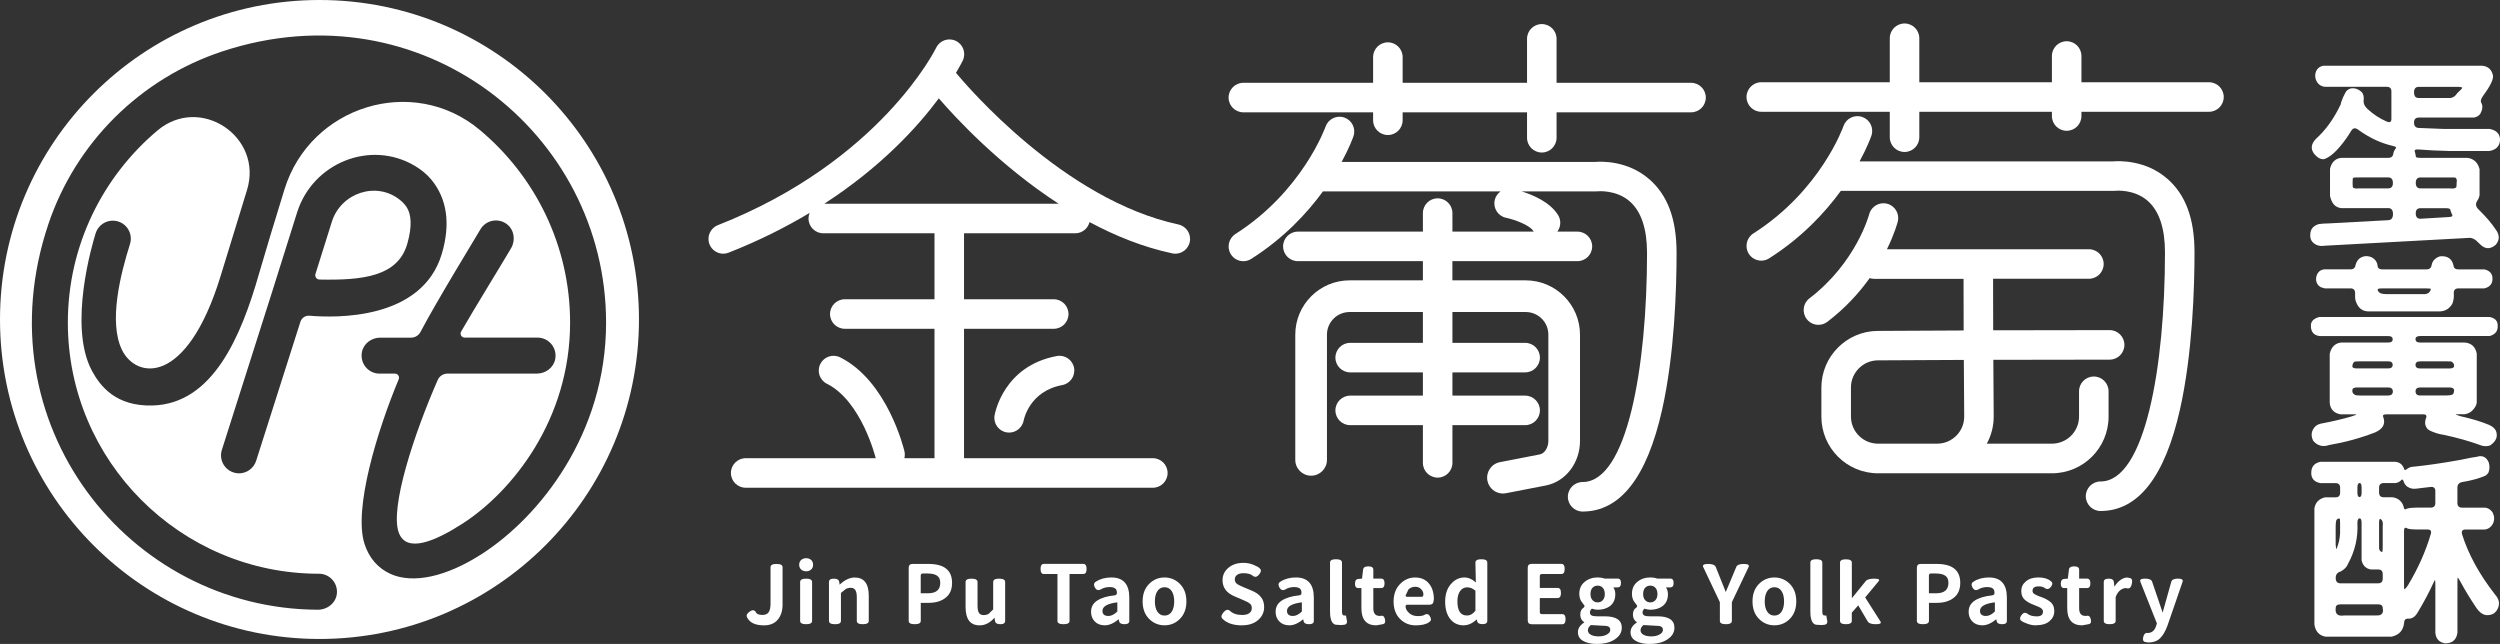 <?xml version="1.0" encoding="UTF-8"?>
<svg id="_圖層_2" data-name="圖層 2" xmlns="http://www.w3.org/2000/svg" viewBox="0 0 677.26 174.45">
  <rect x="0" y="0" width="677.26" height="174.45" fill="#333333" stroke="none"/>
  <defs>
    <style>
      .cls-1 {
        fill: #fff;
      }
    </style>
  </defs>
  <g id="_圖層_2-2" data-name="圖層 2">
    <g>
      <path class="cls-1" d="M206.96,169.41c-2.28,0-3.78-.68-4.5-2.03-.37-.56-.18-1.11.55-1.65.75-.56,1.32-.54,1.72.04.21.54.82.82,1.83.82.73,0,1.28-.23,1.63-.68.37-.47.55-1.25.55-2.34v-9.9c0-.6.54-.9,1.63-.9s1.63.3,1.63.9v10.16c0,1.63-.43,2.97-1.28,4.01-.84,1.04-2.09,1.57-3.77,1.57Z"/>
      <path class="cls-1" d="M218.4,154.77c-.56,0-1.01-.16-1.37-.49-.35-.32-.53-.75-.53-1.28s.18-.98.53-1.3c.35-.32.81-.48,1.37-.48s1.01.16,1.34.48c.35.32.53.76.53,1.3s-.18.96-.53,1.28c-.34.32-.79.49-1.34.49ZM218.37,169.1c-1.07,0-1.61-.3-1.61-.9v-10.54c0-.6.54-.9,1.61-.9s1.63.3,1.63.9v10.54c0,.6-.54.9-1.63.9Z"/>
      <path class="cls-1" d="M226.18,169.1c-1.07,0-1.61-.3-1.61-.9v-10.54c0-.6.44-.9,1.32-.9s1.37.3,1.46.9l.11.73c1.37-1.29,2.73-1.94,4.08-1.94,2.54,0,3.81,1.65,3.81,4.96v6.79c0,.6-.54.9-1.63.9s-1.61-.3-1.61-.9v-6.39c0-.94-.14-1.6-.42-1.98-.26-.4-.67-.59-1.21-.59s-1,.11-1.37.33l-1.3,1.06v7.58c0,.6-.54.9-1.63.9Z"/>
      <path class="cls-1" d="M247.8,169.1c-1.09,0-1.63-.3-1.63-.9v-14.37c0-.71.35-1.06,1.06-1.06h4.3c4.26,0,6.39,1.71,6.39,5.14,0,1.78-.59,3.12-1.76,4.03-1.16.91-2.67,1.37-4.54,1.37h-2.18v4.89c0,.6-.54.9-1.63.9ZM249.43,160.72h1.96c2.22,0,3.33-.94,3.33-2.82,0-.91-.29-1.56-.86-1.94-.56-.4-1.42-.6-2.58-.6h-1.28c-.38,0-.57.19-.57.57v4.78Z"/>
      <path class="cls-1" d="M265.39,169.41c-2.54,0-3.81-1.65-3.81-4.94v-6.81c0-.6.54-.9,1.61-.9s1.63.3,1.63.9v6.39c0,.94.13,1.61.4,2.01.28.38.69.57,1.24.57s1.02-.12,1.39-.35l1.21-1.19v-7.43c0-.6.54-.9,1.61-.9s1.63.3,1.63.9v10.54c0,.6-.44.9-1.32.9s-1.36-.3-1.43-.9l-.13-.86c-1.22,1.38-2.56,2.07-4.01,2.07Z"/>
      <path class="cls-1" d="M288.1,169.1c-1.09,0-1.63-.3-1.63-.9v-12.7h-3.68c-.6,0-.9-.46-.9-1.37s.3-1.37.9-1.37h10.67c.6,0,.9.46.9,1.37s-.3,1.37-.9,1.37h-3.72v12.7c0,.6-.54.9-1.63.9Z"/>
      <path class="cls-1" d="M303.04,167.77c-1.32,1.09-2.57,1.63-3.73,1.63s-2.06-.34-2.73-1.04c-.68-.69-1.01-1.57-1.01-2.62,0-1.32.57-2.34,1.7-3.06,1.13-.73,2.69-1.2,4.67-1.39.5-.07.71-.35.62-.84.01-.94-.65-1.41-1.98-1.41-.91,0-1.72.22-2.42.66-.65.34-1.17.15-1.56-.55-.38-.72-.28-1.25.31-1.59,1.16-.75,2.55-1.12,4.17-1.12,3.23,0,4.85,1.82,4.85,5.45v6.33c0,.59-.44.88-1.32.88s-1.37-.3-1.46-.9l-.09-.42ZM300.29,166.87c.76,0,1.57-.4,2.4-1.21v-2.49c-2.69.34-4.03,1.11-4.03,2.31,0,.93.54,1.39,1.63,1.39Z"/>
      <path class="cls-1" d="M319.66,167.64c-1.16,1.18-2.56,1.76-4.19,1.76s-3.03-.59-4.19-1.76-1.74-2.75-1.74-4.72.58-3.54,1.74-4.72,2.56-1.76,4.19-1.76,3.03.59,4.19,1.76c1.16,1.18,1.74,2.75,1.74,4.72s-.58,3.54-1.74,4.72ZM313.55,165.72c.46.69,1.11,1.04,1.93,1.04s1.47-.34,1.93-1.04c.46-.69.69-1.62.69-2.8s-.23-2.11-.69-2.8c-.46-.69-1.11-1.04-1.93-1.04s-1.47.35-1.93,1.04c-.46.69-.69,1.62-.69,2.8s.23,2.11.69,2.8Z"/>
      <path class="cls-1" d="M336.46,169.41c-2.31,0-4.06-.58-5.25-1.74-.47-.43-.4-1.01.22-1.76.63-.75,1.21-.9,1.74-.46.78.76,1.9,1.15,3.35,1.15.84,0,1.48-.16,1.92-.49.46-.34.68-.8.68-1.39,0-.29-.05-.54-.15-.75-.09-.21-.28-.4-.57-.6-.28-.19-.51-.32-.71-.4-.18-.09-.51-.24-1.01-.46l-2.18-.93c-2.2-.91-3.31-2.37-3.31-4.39,0-1.35.53-2.48,1.59-3.37,1.06-.9,2.41-1.34,4.06-1.34.96,0,1.88.18,2.78.55.9.37,1.45.69,1.65.97.46.38.4.92-.15,1.61-.54.68-1.09.82-1.63.44-.54-.51-1.43-.77-2.64-.77-.72,0-1.29.15-1.72.46-.41.29-.62.71-.62,1.26s.26.99.77,1.3c.43.26,1.01.54,1.76.84l2.14.9c1.06.44,1.87,1.01,2.42,1.72.57.69.86,1.59.86,2.71,0,1.38-.54,2.55-1.63,3.5s-2.54,1.43-4.36,1.43Z"/>
      <path class="cls-1" d="M353.04,167.77c-1.32,1.09-2.56,1.63-3.73,1.63s-2.06-.34-2.73-1.04c-.68-.69-1.01-1.57-1.01-2.62,0-1.32.57-2.34,1.7-3.06,1.13-.73,2.69-1.2,4.67-1.39.5-.07.71-.35.62-.84.01-.94-.65-1.41-1.98-1.41-.91,0-1.72.22-2.42.66-.65.34-1.17.15-1.57-.55-.38-.72-.28-1.25.31-1.59,1.16-.75,2.55-1.12,4.17-1.12,3.23,0,4.85,1.82,4.85,5.45v6.33c0,.59-.44.88-1.32.88s-1.37-.3-1.46-.9l-.09-.42ZM350.28,166.87c.76,0,1.57-.4,2.4-1.21v-2.49c-2.69.34-4.03,1.11-4.03,2.31,0,.93.54,1.39,1.63,1.39Z"/>
      <path class="cls-1" d="M364.19,169.25c-.56.1-1.18.11-1.87.02-1.34.09-2.01-1.12-2.01-3.64v-13.23c0-.6.54-.9,1.61-.9s1.63.3,1.63.9v13.36c0,.66.21.99.64.99h.44l.26,1.48c.09.59-.15.93-.71,1.01Z"/>
      <path class="cls-1" d="M372.87,169.41c-2.7,0-4.06-1.54-4.06-4.63v-5.47h-.84c-.6,0-.9-.4-.9-1.19s.3-1.23.9-1.28l1.01-.09.29-2.42c.06-.6.54-.9,1.43-.9s1.34.3,1.34.9v2.42h2.14c.6,0,.9.43.9,1.28s-.3,1.28-.9,1.28h-2.14v5.47c0,1.38.56,2.07,1.68,2.07h.29c.62-.18,1.01.13,1.19.93.18.78-.03,1.22-.62,1.32l-1.72.31Z"/>
      <path class="cls-1" d="M387.42,167.05c.37.66.29,1.15-.24,1.48-.79.59-2.02.88-3.68.88s-3.07-.58-4.23-1.74c-1.16-1.18-1.74-2.74-1.74-4.7s.57-3.53,1.72-4.72c1.15-1.2,2.51-1.81,4.1-1.81s2.85.54,3.75,1.63c.9,1.07,1.34,2.49,1.34,4.25l-.07.46c-.06.69-.43,1.04-1.12,1.04h-6c-.38,0-.54.22-.46.66.06.56.39,1.1.99,1.63.6.53,1.37.79,2.31.79s1.57-.13,1.9-.4c.59-.31,1.07-.13,1.43.53ZM380.85,161.16c-.15.34-.03.51.35.51h3.88c.38,0,.55-.22.51-.66.04-.41-.13-.85-.53-1.32-.38-.49-.94-.73-1.67-.73s-1.33.24-1.83.71l-.71,1.5Z"/>
      <path class="cls-1" d="M396.55,169.41c-1.54,0-2.77-.57-3.68-1.72-.91-1.16-1.37-2.73-1.37-4.7s.51-3.55,1.54-4.74c1.03-1.2,2.24-1.81,3.64-1.81,1.12,0,2.16.45,3.13,1.34l-.11-5.38c0-.6.54-.9,1.61-.9s1.61.3,1.61.9v15.78c0,.6-.44.9-1.32.9s-1.35-.29-1.45-.88l-.09-.4c-1.15,1.06-2.31,1.59-3.5,1.59ZM397.39,166.74c.87,0,1.64-.43,2.31-1.28v-5.42c-.68-.62-1.42-.93-2.23-.93s-1.43.34-1.92,1.01c-.48.66-.73,1.59-.73,2.78,0,2.56.85,3.84,2.56,3.84Z"/>
      <path class="cls-1" d="M414.93,169.1c-.71,0-1.06-.35-1.06-1.06v-14.22c0-.71.35-1.06,1.06-1.06h8.05c.6,0,.9.46.9,1.37s-.3,1.37-.9,1.37h-5.27c-.38,0-.57.19-.57.57v3.2h4.83c.6,0,.9.46.9,1.37s-.3,1.37-.9,1.37h-4.83v3.79c0,.38.19.57.57.57h5.51c.6,0,.9.46.9,1.37s-.3,1.37-.9,1.37h-8.29Z"/>
      <path class="cls-1" d="M432.61,174.45c-1.53,0-2.77-.27-3.72-.82-.96-.53-1.43-1.32-1.43-2.36s.59-1.93,1.76-2.67c-.75-.48-1.12-1.17-1.12-2.07s.29-1.52.86-1.87c.35-.29.39-.57.11-.82l-.77-1.06c-.31-.57-.46-1.2-.46-1.9,0-1.38.49-2.47,1.46-3.26.97-.79,2.15-1.19,3.53-1.19.65,0,1.26.1,1.85.31h3.55c.6,0,.9.4.9,1.19s-.3,1.19-.9,1.19h-1.19c.37.5.55,1.12.55,1.87,0,1.34-.45,2.37-1.34,3.11-.9.72-2.04,1.08-3.42,1.08-.48,0-1.01-.1-1.59-.29-.35.31-.53.65-.53,1.01s.15.64.44.82c.29.16.79.24,1.5.24h2.09c3.07,0,4.61,1.03,4.61,3.09,0,1.26-.62,2.31-1.85,3.13-1.22.84-2.84,1.26-4.87,1.26ZM430.96,171.96c.53.29,1.24.44,2.14.44s1.66-.18,2.25-.53c.59-.34.88-.74.88-1.21s-.17-.76-.51-.93c-.32-.15-.84-.22-1.54-.22l-3.22-.18c-.53.43-.79.9-.79,1.41s.26.93.79,1.21ZM432.81,163.19c.56,0,1.02-.2,1.39-.6.37-.41.55-.97.55-1.67s-.18-1.28-.55-1.68c-.35-.4-.82-.59-1.39-.59s-1.04.2-1.41.59c-.35.4-.53.96-.53,1.68s.18,1.26.55,1.67c.37.4.83.6,1.39.6Z"/>
      <path class="cls-1" d="M446.87,174.45c-1.53,0-2.77-.27-3.72-.82-.96-.53-1.43-1.32-1.43-2.36s.59-1.93,1.76-2.67c-.75-.48-1.12-1.17-1.12-2.07s.29-1.52.86-1.87c.35-.29.39-.57.11-.82l-.77-1.06c-.31-.57-.46-1.2-.46-1.9,0-1.38.49-2.47,1.46-3.26.97-.79,2.15-1.19,3.53-1.19.65,0,1.26.1,1.85.31h3.55c.6,0,.9.4.9,1.19s-.3,1.19-.9,1.19h-1.19c.37.5.55,1.12.55,1.87,0,1.34-.45,2.37-1.34,3.11-.9.72-2.04,1.08-3.42,1.08-.48,0-1.01-.1-1.59-.29-.35.31-.53.65-.53,1.01s.15.64.44.82c.29.16.79.24,1.5.24h2.09c3.07,0,4.61,1.03,4.61,3.09,0,1.26-.62,2.31-1.85,3.13-1.22.84-2.84,1.26-4.87,1.26ZM445.22,171.96c.53.29,1.24.44,2.14.44s1.66-.18,2.25-.53c.59-.34.88-.74.88-1.21s-.17-.76-.51-.93c-.32-.15-.84-.22-1.54-.22l-3.22-.18c-.53.43-.79.9-.79,1.41s.26.93.79,1.21ZM447.07,163.19c.56,0,1.02-.2,1.39-.6.37-.41.55-.97.55-1.67s-.18-1.28-.55-1.68c-.35-.4-.82-.59-1.39-.59s-1.04.2-1.41.59c-.35.4-.53.96-.53,1.68s.18,1.26.55,1.67c.37.4.83.6,1.39.6Z"/>
      <path class="cls-1" d="M467.55,169.1c-1.09,0-1.63-.3-1.63-.9v-5.07l-4.52-9.54c-.25-.54.2-.82,1.34-.82s1.85.28,2.07.84l2.71,6.77,2.84-6.79c.22-.54.9-.82,2.03-.82s1.57.27,1.32.82l-4.54,9.54v5.07c0,.6-.54.9-1.63.9Z"/>
      <path class="cls-1" d="M484.88,167.64c-1.16,1.18-2.56,1.76-4.19,1.76s-3.03-.59-4.19-1.76-1.74-2.75-1.74-4.72.58-3.54,1.74-4.72,2.56-1.76,4.19-1.76,3.03.59,4.19,1.76c1.16,1.18,1.74,2.75,1.74,4.72s-.58,3.54-1.74,4.72ZM478.76,165.72c.46.69,1.11,1.04,1.93,1.04s1.47-.34,1.93-1.04c.46-.69.69-1.62.69-2.8s-.23-2.11-.69-2.8c-.46-.69-1.11-1.04-1.93-1.04s-1.47.35-1.93,1.04c-.46.69-.69,1.62-.69,2.8s.23,2.11.69,2.8Z"/>
      <path class="cls-1" d="M494.31,169.25c-.56.1-1.18.11-1.87.02-1.34.09-2.01-1.12-2.01-3.64v-13.23c0-.6.54-.9,1.61-.9s1.63.3,1.63.9v13.36c0,.66.21.99.64.99h.44l.26,1.48c.09.59-.15.93-.71,1.01Z"/>
      <path class="cls-1" d="M500.06,169.1c-1.06,0-1.59-.3-1.59-.9v-15.78c0-.6.53-.9,1.59-.9s1.61.3,1.61.9v9.65l3.75-4.63c.37-.46,1.14-.68,2.31-.68s1.59.23,1.21.68l-3.66,4.41,4.14,6.5c.32.5-.1.75-1.28.75s-1.89-.26-2.18-.77l-2.56-4.34-1.74,1.98v2.23c0,.6-.54.9-1.61.9Z"/>
      <path class="cls-1" d="M520.92,169.1c-1.09,0-1.63-.3-1.63-.9v-14.37c0-.71.35-1.06,1.06-1.06h4.3c4.26,0,6.39,1.71,6.39,5.14,0,1.78-.59,3.12-1.76,4.03-1.16.91-2.67,1.37-4.54,1.37h-2.18v4.89c0,.6-.54.9-1.63.9ZM522.55,160.72h1.96c2.22,0,3.33-.94,3.33-2.82,0-.91-.29-1.56-.86-1.94-.56-.4-1.42-.6-2.58-.6h-1.28c-.38,0-.57.19-.57.57v4.78Z"/>
      <path class="cls-1" d="M540.78,167.77c-1.32,1.09-2.57,1.63-3.73,1.63s-2.06-.34-2.73-1.04c-.68-.69-1.01-1.57-1.01-2.62,0-1.32.57-2.34,1.7-3.06,1.13-.73,2.69-1.2,4.67-1.39.5-.07.71-.35.62-.84.01-.94-.65-1.41-1.98-1.41-.91,0-1.72.22-2.42.66-.65.34-1.17.15-1.56-.55-.38-.72-.28-1.25.31-1.59,1.16-.75,2.55-1.12,4.17-1.12,3.23,0,4.85,1.82,4.85,5.45v6.33c0,.59-.44.88-1.32.88s-1.37-.3-1.46-.9l-.09-.42ZM538.02,166.87c.76,0,1.57-.4,2.4-1.21v-2.49c-2.69.34-4.03,1.11-4.03,2.31,0,.93.54,1.39,1.63,1.39Z"/>
      <path class="cls-1" d="M551.58,169.41c-.81,0-1.64-.16-2.49-.49-.84-.32-1.34-.57-1.5-.73-.47-.35-.46-.87.02-1.54.5-.68,1.03-.82,1.59-.42.59.5,1.44.75,2.56.75s1.7-.43,1.7-1.3c0-.41-.24-.76-.71-1.04-.37-.21-.76-.38-1.17-.53-.41-.16-.65-.26-.71-.29-.99-.37-1.79-.83-2.4-1.39-.6-.56-.9-1.34-.9-2.36s.42-1.89,1.26-2.58c.84-.71,1.97-1.06,3.39-1.06s2.53.32,3.31.97c.56.37.59.88.11,1.54-.48.65-1.03.79-1.63.42-.37-.34-.95-.51-1.74-.51-1.1,0-1.65.4-1.65,1.19,0,.37.16.66.48.88.34.21.73.39,1.17.55.46.16.82.3,1.1.42.29.1.6.24.93.42.34.16.69.39,1.06.68.76.57,1.15,1.42,1.15,2.54s-.43,2.02-1.3,2.75c-.85.74-2.06,1.1-3.62,1.1Z"/>
      <path class="cls-1" d="M564.08,169.41c-2.7,0-4.06-1.54-4.06-4.63v-5.47h-.84c-.6,0-.9-.4-.9-1.19s.3-1.23.9-1.28l1.01-.09.29-2.42c.06-.6.54-.9,1.43-.9s1.34.3,1.34.9v2.42h2.14c.6,0,.9.43.9,1.28s-.3,1.28-.9,1.28h-2.14v5.47c0,1.38.56,2.07,1.68,2.07h.29c.62-.18,1.01.13,1.19.93.18.78-.03,1.22-.62,1.32l-1.72.31Z"/>
      <path class="cls-1" d="M571.53,169.1c-1.07,0-1.61-.3-1.61-.9v-10.54c0-.6.44-.9,1.32-.9s1.35.3,1.41.9l.15,1.28c.49-.79,1.04-1.4,1.65-1.83.63-.44,1.24-.66,1.83-.66l.66.13c.59.09.79.6.59,1.54-.18.93-.57,1.35-1.17,1.28l-.49-.09c-.48,0-.98.2-1.5.59-.5.38-.91.99-1.23,1.83v6.46c0,.6-.54.9-1.63.9Z"/>
      <path class="cls-1" d="M582.02,174.06l-.79-.13c-.6-.07-.81-.53-.62-1.37.21-.82.6-1.18,1.17-1.08,1.13,0,1.9-.62,2.31-1.87l.22-.73-4.48-11.29c-.22-.56.21-.84,1.3-.84s1.72.29,1.9.86l2.84,8.35,2.34-8.35c.16-.57.76-.86,1.79-.86s1.47.28,1.28.84l-4.1,11.88c-.57,1.56-1.25,2.71-2.03,3.46-.78.75-1.82,1.12-3.13,1.12Z"/>
    </g>
    <g>
      <path class="cls-1" d="M629.63,17.81h42.85c1.63.17,2.6,1.11,2.91,2.81,0,1.11-.88,2.86-2.65,5.25-.66.87-.83,1.54-.52,2.03.42.8.33,1.75-.26,2.86-.38.59-.97.95-1.77,1.09h-14.92c-.87,0-1.3.45-1.3,1.35s.42,1.42,1.25,1.46c2.15.07,4.33.16,6.55.26h12.64c1.91.35,2.86,1.35,2.86,3.02-.1,1.66-1.06,2.65-2.86,2.96h-11.02c-2.95-.07-5.74-.21-8.37-.42-.8-.03-1.06.23-.78.78.14.55.21.94.21,1.14,0,.24.42.36,1.25.36h12.74c1.73.24,2.83,1.27,3.28,3.07v7.07c-.07.45-.24.9-.52,1.35-.66.87-.57,1.7.26,2.5,2.04,2.01,3.59,3.81,4.63,5.41,1.11,1.49,1.11,2.88,0,4.16-1.25,1.07-2.46,1.2-3.64.36-.35-.28-.71-.61-1.09-.99-.8-.87-1.6-1.28-2.39-1.25l-39.26,2.13c-.73.14-1.44.07-2.13-.21-1.25-.59-1.82-1.53-1.72-2.81.03-1.49.83-2.44,2.39-2.86.83-.1,1.65-.16,2.44-.16l16.33-.88c.83-.07,1.25-.62,1.25-1.66s-.42-1.61-1.25-1.61h-12.79c-1.6-.17-2.6-1.28-3.02-3.33v-7.33c.42-1.77,1.42-2.76,3.02-2.96h12.79c.83,0,1.28-.42,1.35-1.25.07-.38.24-.76.52-1.14.42-.38.21-.66-.62-.83-3.22-.73-6.33-2.17-9.31-4.32-.87-.69-1.54-.61-2.03.26-.94,1.53-1.85,2.83-2.76,3.9-1.66,2.05-3.19,3.29-4.58,3.74-.87.1-1.73-.35-2.6-1.35-1.11-1.39-.95-2.79.47-4.21,2.53-2.29,4.66-5.22,6.4-8.79.21-.31.33-.66.36-1.04.28-.87.66-1.73,1.14-2.6.28-.55.73-.94,1.35-1.14,1.11-.24,2.15.09,3.12.99.38.45.55,1.09.52,1.92-.17.9.12,1.73.88,2.5,1.63,1.53,3.41,2.7,5.36,3.54.83.35,1.25.1,1.25-.73v-7.44c0-.83-.42-1.25-1.25-1.25h-16.74c-1.28-.14-2.13-.87-2.55-2.18-.17-.76-.12-1.46.16-2.08.45-.9,1.18-1.39,2.18-1.46ZM638.99,48.07c-.8,0-1.25.02-1.35.05-.1.04-.19.1-.26.21-.07.8-.07,1.59,0,2.39.21.31.75.42,1.61.31h8.01c.83,0,1.25-.49,1.25-1.46s-.42-1.51-1.25-1.51h-8.01ZM667.02,23.79c-.04-.17-.45-.26-1.25-.26h-10.5c-.87,0-1.3.49-1.3,1.46,0,1.04.42,1.56,1.25,1.56h8.37c.83,0,1.54-.45,2.13-1.35.9-.83,1.33-1.3,1.3-1.4ZM665.2,48.12c-.1-.03-.56-.05-1.35-.05h-8.11c-.87,0-1.3.49-1.3,1.46s.42,1.51,1.25,1.51h8.06c.83.1,1.39,0,1.66-.31.07-.1.1-.5.1-1.2.14-.69.03-1.16-.31-1.4ZM663.79,56.76c-.07-.24-.49-.36-1.25-.36h-6.81c-.87,0-1.3.47-1.3,1.4s.42,1.46,1.25,1.46l7.85-.47c.83-.04,1.04-.35.62-.94-.21-.52-.33-.88-.36-1.09Z"/>
      <path class="cls-1" d="M628.27,85.88h46.23c1.46.31,2.17,1.09,2.13,2.34.1,1.42-.61,2.36-2.13,2.81h-18.83c-.87,0-1.3.28-1.3.83,0,.62.42.94,1.25.94h12.17c1.73.17,2.79,1.16,3.17,2.96v13.31c-.1.73-.49,1.42-1.14,2.08-.49.55-1.21.92-2.18,1.09-.73-.04-1.53-.04-2.39,0-.07.03.31.19,1.14.47,3.22.73,5.86,1.53,7.9,2.39.94.42,1.56.95,1.87,1.61.59,1.52.07,2.84-1.56,3.95-.59.24-1.32.28-2.18.1-3.19-1.18-6.66-2.17-10.4-2.96-1.21-.17-2.43-.54-3.64-1.09-.62-.28-1.04-.73-1.25-1.35-.21-.42-.21-1.04,0-1.87.42-.83.19-1.25-.68-1.25h-9.93c-.83,0-1.13.24-.88.73.66,1.84-.07,3.22-2.18,4.16-4.02,1.56-8.18,2.7-12.48,3.43-1.73.59-3.17.21-4.32-1.14-.73-1.49-.52-2.81.62-3.95.45-.42,1.14-.69,2.08-.83,2.6-.49,5.15-1.09,7.64-1.82.97-.28,1.4-.47,1.3-.57h-4.26c-1.8-.35-2.77-1.4-2.91-3.17v-13.26c.45-1.84,1.47-2.84,3.07-3.02h12.74c.83,0,1.25-.29,1.25-.88s-.42-.88-1.25-.88h-18.62c-1.53-.24-2.29-1.16-2.29-2.76-.04-1.18.71-1.98,2.24-2.39ZM639.35,69.91c.9-.59,1.91-.68,3.02-.26,1.01.49,1.58,1.25,1.72,2.29.03.69.47,1.04,1.3,1.04h11.96c.83,0,1.3-.42,1.4-1.25.24-1.11.99-1.87,2.24-2.29,2.04-.21,3.28.64,3.69,2.55.07.66.52.99,1.35.99h7.07c1.39.35,2.1,1.16,2.13,2.44.03,1.42-.69,2.32-2.18,2.7h-7.02c-.87,0-1.3.42-1.3,1.25.1,1.01-.02,1.96-.36,2.86-.76,1.35-1.89,2.06-3.38,2.13h-19.5c-1.63-.07-2.74-1.02-3.33-2.86-.14-.42-.19-1.13-.16-2.13,0-.83-.42-1.25-1.25-1.25h-6.97l-.52-.16c-.55-.07-1.04-.4-1.46-.99-.38-.62-.47-1.35-.26-2.18.35-1.11,1.06-1.72,2.13-1.82h7.07c.83,0,1.3-.42,1.4-1.25.24-.8.64-1.4,1.2-1.82ZM648.24,106.05c-.04-.73-.47-1.09-1.3-1.09h-8.37c-.87,0-1.3.24-1.3.73-.1.55.14.99.73,1.3.21.1.73.16,1.56.16h7.38c.83,0,1.27-.36,1.3-1.09ZM648.19,98.88c0-.66-.4-.99-1.2-.99h-7.7c-.87,0-1.35.04-1.46.1-.35.28-.54.69-.57,1.25,0,.38.42.57,1.25.57h8.42c.83,0,1.25-.31,1.25-.94ZM658.54,78.29c0-.1-.42-.16-1.25-.16h-11.91c-.83,0-1.25.09-1.25.26-.04.42.24.78.83,1.09.42.14,1.02.21,1.82.21h10.14c.9-.1,1.44-.57,1.61-1.4ZM664.1,97.94c-.14-.03-.62-.05-1.46-.05h-6.97c-.87,0-1.3.31-1.3.94,0,.66.42.99,1.25.99h7.96c.83,0,1.25-.24,1.25-.73.03-.45-.21-.83-.73-1.14ZM664.83,105.74c-.03-.52-.47-.78-1.3-.78h-7.85c-.87,0-1.3.35-1.3,1.04,0,.76.42,1.14,1.25,1.14h6.86c.83,0,1.42-.07,1.77-.21.35-.1.54-.5.57-1.2Z"/>
      <path class="cls-1" d="M671.18,123.68c1.39-.35,2.39.17,3.02,1.56.31,1.04.28,1.99-.1,2.86-.14.21-.38.45-.73.73-1.7.76-3.83,1.35-6.4,1.77-.83.17-1.25.68-1.25,1.51v4.11c0,.87.42,1.3,1.25,1.3h6.19c.76.04,1.44.43,2.03,1.2.59,1.07.64,2.11.16,3.12-.52.97-1.27,1.51-2.24,1.61h-5.2c-.83,0-1.14.42-.94,1.25,1.7,5.44,4.7,10.92,9,16.43,1.18,1.32,1.33,2.7.47,4.16-.49.76-1.14,1.2-1.98,1.3-1.42.31-2.7-.45-3.85-2.29-1.49-2.22-2.83-4.42-4-6.6-.49-.9-.76-1.3-.83-1.2-.04.14-.05.62-.05,1.46v13.47c-.28,1.91-1.39,2.86-3.33,2.86-1.63-.28-2.51-1.23-2.65-2.86v-12.74c0-.83-.02-1.3-.05-1.4-.04-.07-.09-.09-.16-.05-1.42,3.09-2.91,5.91-4.47,8.48-.73,1.35-1.65,1.98-2.76,1.87-.69,0-1.04.42-1.04,1.25-.24,1.98-1.37,3.19-3.38,3.64h-17.84c-1.73-.28-2.76-1.37-3.07-3.28v-31.51c.28-1.56,1.23-2.55,2.86-2.96h2.86c.83,0,1.25-.42,1.25-1.25v-1.35c0-.83-.42-1.25-1.25-1.25h-4.11c-1.8-.35-2.62-1.42-2.44-3.22.14-1.39.95-2.24,2.44-2.55h20.28c1.11.07,1.89.64,2.34,1.72.1.59.42.64.94.16.52-.38,1.13-.57,1.82-.57,3.47-.35,7.63-.95,12.48-1.82,2.25-.49,3.83-.78,4.73-.88ZM645.49,164.76c0-.69-.4-1.04-1.2-1.04h-10.24c-.87,0-1.3.33-1.3.99-.21,1.59.54,2.27,2.24,2.03h8.22c.83,0,1.33-.04,1.51-.1.73-.28.99-.9.78-1.87ZM639.77,141.73c0-.87-.17-1.3-.52-1.3-.42,0-.62.42-.62,1.25.21,3.88-.64,7.58-2.55,11.08-.31.83-.99,1.53-2.03,2.08-.87.24-1.3.82-1.3,1.72,0,.97.42,1.46,1.25,1.46h10.24c.83,0,1.25-.42,1.25-1.25v-1.25c0-.83-.42-1.25-1.25-1.25h-1.98c-1.35-.24-2.18-1.07-2.5-2.5v-10.04ZM633.84,140.48c-.42-.07-.73.1-.94.52-.1.31-.16.88-.16,1.72v4.84c.07.83.14,1.23.21,1.2.59-1.35.92-2.79.99-4.32v-2.65c0-.83-.04-1.26-.1-1.3ZM639.77,132.16c0-.87-.17-1.3-.52-1.3-.42,0-.62.42-.62,1.25v1.25c0,.87.19,1.3.57,1.3s.57-.42.57-1.25v-1.25ZM651.31,130.86c-.24-.87-.5-1.14-.78-.83-.38.45-.9.73-1.56.83h-3.17c-.87,0-1.3.42-1.3,1.25v1.3c0,.87.42,1.3,1.25,1.3h2.39c1.56.24,2.56,1.09,3.02,2.55.07.73.38.9.94.52.59-.17,1.39-.26,2.39-.26h4c.83,0,1.25-.42,1.25-1.25v-3.22c0-.83-.42-1.21-1.25-1.14l-3.95.47c-.35.04-.69.04-1.04,0-1.01-.17-1.73-.68-2.18-1.51ZM645.28,140.95c-.03-.07-.17-.19-.42-.36-.24-.1-.36.26-.36,1.09v6.92c.1.55.38.87.83.94.1-.03.16-.47.16-1.3v-5.62c.07-.83,0-1.39-.21-1.66ZM652.2,143.18c-.62-.42-.94-.21-.94.62v14.3c0,.83.02,1.32.05,1.46.1.17.45-.17,1.04-1.04,2.74-4.58,4.78-9.17,6.14-13.78.28-.87,0-1.3-.83-1.3h-3.07c-1.04,0-1.84-.09-2.39-.26Z"/>
    </g>
    <g>
      <path class="cls-1" d="M108.43,54.23c-6.36-5.24-16.06-2.02-18.53,5.84l-4.44,14.15c-.23.74.31,1.49,1.08,1.51,11.69.24,21.23-.82,23.78-9.64,1.44-4.97,1-8-.02-9.74-.45-.77-1.09-1.48-1.86-2.11Z"/>
      <path class="cls-1" d="M86.55,0C38.75,0,0,38.75,0,86.55s38.75,86.55,86.55,86.55,86.55-38.75,86.55-86.55S134.36,0,86.55,0ZM130.58,150.04c-9.63,6.22-18.67,8.2-24.81,5.43-3.36-1.52-5.79-4.31-7.01-8.09-3.06-9.39,3.39-30.58,9.25-44.63.3-.73-.22-1.53-1.01-1.53h-4.17c-3.02,0-5.39-2.74-4.78-5.87.46-2.31,2.62-3.88,4.97-3.88h8.34c1.07,0,2.06-.59,2.55-1.54,4.25-8.14,15.41-26.34,16.2-27.74,1.43-2.51,4.76-3.27,7.16-1.5,2.01,1.49,2.45,4.32,1.22,6.49-1.33,2.34-10.39,17.08-13.57,22.64-.42.73.11,1.64.96,1.64h19.74c3.02,0,5.39,2.74,4.78,5.87-.46,2.31-2.62,3.88-4.97,3.88h-24.2c-1.14,0-2.18.67-2.64,1.71-6.37,14.48-13.07,34.77-10.54,41.43,2.12,5.6,9.91,2.23,17.27-2.51,13.43-8.67,29.12-28.14,29.12-54.44,0-20.97-9.54-39.76-24.51-52.24-18.12-15.11-45.87-6.44-52.85,16.1-2.7,8.74-5.31,17.31-6.9,22.86-4.85,16.97-12.47,35.24-28.79,35.73-10.01.3-14.28-5.27-16.51-9.45-6.5-12.18.22-34.65,1.04-37.22.82-2.57,3.56-3.98,6.12-3.17,2.57.82,3.98,3.56,3.17,6.12-2.58,8.15-5.83,21.07-2.19,28.61,3.84,7.96,17.53,9.95,26.7-19.82,1.64-5.32,4.37-14.24,7.2-23.45,4.43-14.43-12.67-25.85-24.23-16.14-14.85,12.49-24.31,31.19-24.31,52.07,0,37.51,30.52,68.03,68.03,68.03,2.83,0,5.09,2.41,4.86,5.29-.21,2.6-2.57,4.47-5.18,4.46-51.37-.21-91.15-50.47-72.99-104.45,7.44-22.12,24.98-39.5,47.15-46.81,53.89-17.78,103.94,22.12,103.94,73.48,0,30.22-18.09,52.62-33.58,62.63ZM83.84,85.53c-1.11-.09-2.13.59-2.46,1.65l-11.98,37.63c-.65,2.08-2.58,3.42-4.65,3.42-.48,0-.98-.07-1.46-.23-2.57-.81-4-3.54-3.19-6.11l13.59-42.74c.04-.15.09-.3.14-.44l6.66-21.17c4.21-13.37,19.8-19.76,31.86-12.63,1.76,1.04,3.32,2.3,4.56,3.82,4.19,5.14,5.2,11.91,2.77,20.06-5.39,18.04-28.96,17.33-35.84,16.74Z"/>
    </g>
    <g>
      <path class="cls-1" d="M319.24,60.81c-31.07-6.66-57.45-37.68-60.26-41.07,1.13-1.89,1.72-3.1,1.84-3.34.95-1.99.11-4.38-1.89-5.33s-4.38-.11-5.33,1.89c-.15.3-15.07,30.69-59.13,48.04-2.06.81-3.07,3.13-2.26,5.19.62,1.57,2.13,2.54,3.72,2.54.49,0,.98-.09,1.46-.28,8.26-3.25,15.53-6.93,21.95-10.78-.2.47-.31.99-.31,1.53,0,2.21,1.79,4,4,4h30.13v17.87h-24.3c-2.21,0-4,1.79-4,4s1.79,4,4,4h24.3v35.06h-8.16c.14-.59.17-1.22.02-1.86-.18-.78-4.66-19.08-17.42-25.46-1.98-.99-4.38-.19-5.37,1.79-.99,1.98-.19,4.38,1.79,5.37,9.4,4.7,13.18,20.01,13.22,20.16,0,0,0,0,0,0h-35.23c-2.21,0-4,1.79-4,4s1.79,4,4,4h110.3c2.21,0,4-1.79,4-4s-1.79-4-4-4h-51.15v-35.06h24.3c2.21,0,4-1.79,4-4s-1.79-4-4-4h-24.3v-17.87h30.13c1.88,0,3.44-1.3,3.87-3.04,6.97,3.74,14.5,6.79,22.4,8.48.28.06.56.09.84.09,1.85,0,3.5-1.29,3.91-3.16.46-2.16-.91-4.29-3.07-4.75ZM223.31,55.19c15.45-10.01,25.31-20.86,31.02-28.55,4.45,5.16,16.38,18.11,32.45,28.55h-63.48Z"/>
      <path class="cls-1" d="M286.3,96.45c-14.46,2.67-16.78,15.55-16.87,16.1-.36,2.16,1.09,4.2,3.25,4.58.23.04.47.06.7.06,1.89,0,3.58-1.36,3.94-3.28.06-.32,1.59-7.96,10.44-9.59,2.17-.4,3.61-2.49,3.21-4.66-.4-2.17-2.48-3.61-4.66-3.21Z"/>
      <path class="cls-1" d="M458.11,22.43h-36.43v-11.91c0-2.21-1.79-4-4-4s-4,1.79-4,4v11.91h-33.7v-6.96c0-2.21-1.79-4-4-4s-4,1.79-4,4v6.96h-35.15c-2.21,0-4,1.79-4,4s1.79,4,4,4h35.15v2.15c0,2.21,1.79,4,4,4s4-1.79,4-4v-2.15h33.7v6.89c0,2.21,1.79,4,4,4s4-1.79,4-4v-6.89h36.43c2.21,0,4-1.79,4-4s-1.79-4-4-4Z"/>
      <path class="cls-1" d="M446.82,48.58c-5.84-5.14-13.08-4.85-14.69-4.71h-68.67c2.14-3.95,3.1-6.66,3.2-6.96.71-2.09-.4-4.35-2.48-5.07-2.09-.72-4.36.39-5.08,2.47-.06.17-6.26,17.53-24.41,29.08-1.86,1.19-2.41,3.66-1.23,5.52.76,1.2,2.06,1.85,3.38,1.85.73,0,1.48-.2,2.14-.63,8.8-5.6,15.08-12.33,19.41-18.27h48.11c-.79.57-1.38,1.41-1.59,2.43-.44,2.16.95,4.28,3.12,4.72,2.38.49,6.35,2.01,7.3,3.5.05.08.11.16.17.24h-22.03v-5.02c0-2.21-1.79-4-4-4s-4,1.79-4,4v5.02h-33.87c-2.21,0-4,1.79-4,4s1.79,4,4,4h33.87v5.2h-19.86c-8.11,0-14.71,6.6-14.71,14.71v33.92c0,2.37,1.92,4.29,4.29,4.29s4.29-1.92,4.29-4.29v-33.92c0-3.38,2.75-6.13,6.13-6.13h19.86v8.35h-19.7c-2.21,0-4,1.79-4,4s1.79,4,4,4h19.7v6.3h-19.7c-2.21,0-4,1.79-4,4s1.79,4,4,4h19.7v10.21c0,2.21,1.79,4,4,4s4-1.79,4-4v-10.21h19.7c2.21,0,4-1.79,4-4s-1.79-4-4-4h-19.7v-6.3h19.7c2.21,0,4-1.79,4-4s-1.79-4-4-4h-19.7v-8.35h19.86c3.38,0,6.13,2.75,6.13,6.13v28.78c0,1.8-1.02,3.41-2.31,3.66l-10.81,2.1c-2.33.45-3.84,2.7-3.39,5.03.4,2.05,2.19,3.47,4.2,3.47.27,0,.55-.03.82-.08l10.81-2.1c5.36-1.04,9.25-6.12,9.25-12.08v-28.78c0-8.11-6.6-14.71-14.71-14.71h-19.86v-5.2h33.87c2.21,0,4-1.79,4-4s-1.79-4-4-4h-5.44c.96-1.29,1.09-3.09.18-4.53-2.23-3.51-6.82-5.43-9.83-6.36h20.07l.48-.03s5.08-.53,8.8,2.8c3.05,2.73,4.6,7.41,4.6,13.91,0,30.88-5.39,62.04-17.45,62.04-2.21,0-4,1.79-4,4s1.79,4,4,4c10.18,0,17.42-9.26,21.52-27.53,3.42-15.21,3.93-33.17,3.93-42.52s-2.48-15.67-7.38-19.98Z"/>
      <path class="cls-1" d="M598.42,22.28h-34.55v-7.11c0-2.21-1.79-4-4-4s-4,1.79-4,4v7.11h-35.92v-11.92c0-2.21-1.79-4-4-4s-4,1.79-4,4v11.92h-34.81c-2.21,0-4,1.79-4,4s1.79,4,4,4h34.81v6.89c0,2.21,1.79,4,4,4s4-1.79,4-4v-6.89h35.92v1.15c0,2.21,1.79,4,4,4s4-1.79,4-4v-1.15h34.55c2.21,0,4-1.79,4-4s-1.79-4-4-4Z"/>
      <path class="cls-1" d="M587.13,48.43c-5.84-5.14-13.08-4.84-14.69-4.71h-68.67c2.14-3.95,3.1-6.66,3.2-6.96.72-2.09-.4-4.36-2.49-5.08-2.09-.72-4.36.4-5.08,2.49-.06.17-6.14,17.45-24.41,29.07-1.86,1.19-2.41,3.66-1.23,5.52.76,1.2,2.06,1.85,3.38,1.85.73,0,1.48-.2,2.14-.63,8.8-5.6,15.08-12.33,19.41-18.27h73.93l.48-.03s5.08-.53,8.8,2.8c3.05,2.73,4.6,7.41,4.6,13.91,0,30.88-5.39,62.04-17.45,62.04-2.21,0-4,1.79-4,4s1.79,4,4,4c10.18,0,17.42-9.26,21.52-27.53,3.42-15.21,3.93-33.17,3.93-42.52s-2.48-15.67-7.38-19.98Z"/>
      <path class="cls-1" d="M571.22,112.85v-6.85c0-2.21-1.79-4-4-4s-4,1.79-4,4v6.85c0,4.05-3.29,7.34-7.34,7.34h-17.65c1.24-2.26,1.89-4.81,1.87-7.46-.03-4.22-.07-9.44-.1-15.25,9.41-.03,20-.05,31.51-.05,2.21,0,4-1.79,4-4s-1.79-4-4-4c-11.53,0-22.12.02-31.55.05-.02-4.49-.03-9.2-.03-13.96h25.96c2.21,0,4-1.79,4-4s-1.79-4-4-4h-54.71c2.08-4.23,2.86-7.22,2.93-7.49.54-2.14-.76-4.3-2.89-4.84-2.14-.55-4.31.75-4.86,2.88-.03.13-3.5,13.07-16.17,22.75-1.76,1.34-2.09,3.85-.75,5.61.79,1.03,1.98,1.57,3.18,1.57.85,0,1.7-.27,2.42-.82,4.94-3.77,8.67-7.93,11.46-11.84.37.12.76.2,1.17.2h24.26c0,4.77.01,9.49.03,13.99-9.28.04-17.15.08-23.31.12-8.4.06-15.23,6.94-15.23,15.34v7.89c0,8.46,6.88,15.34,15.34,15.34h47.12c8.46,0,15.34-6.88,15.34-15.34ZM512.77,120.19h-4c-4.05,0-7.34-3.29-7.34-7.34v-7.89c0-4.02,3.27-7.31,7.28-7.34,6.16-.04,14.03-.08,23.3-.12.03,5.83.07,11.06.1,15.29.02,1.97-.74,3.83-2.13,5.23-1.39,1.4-3.24,2.17-5.21,2.17h-12Z"/>
    </g>
  </g>
</svg>